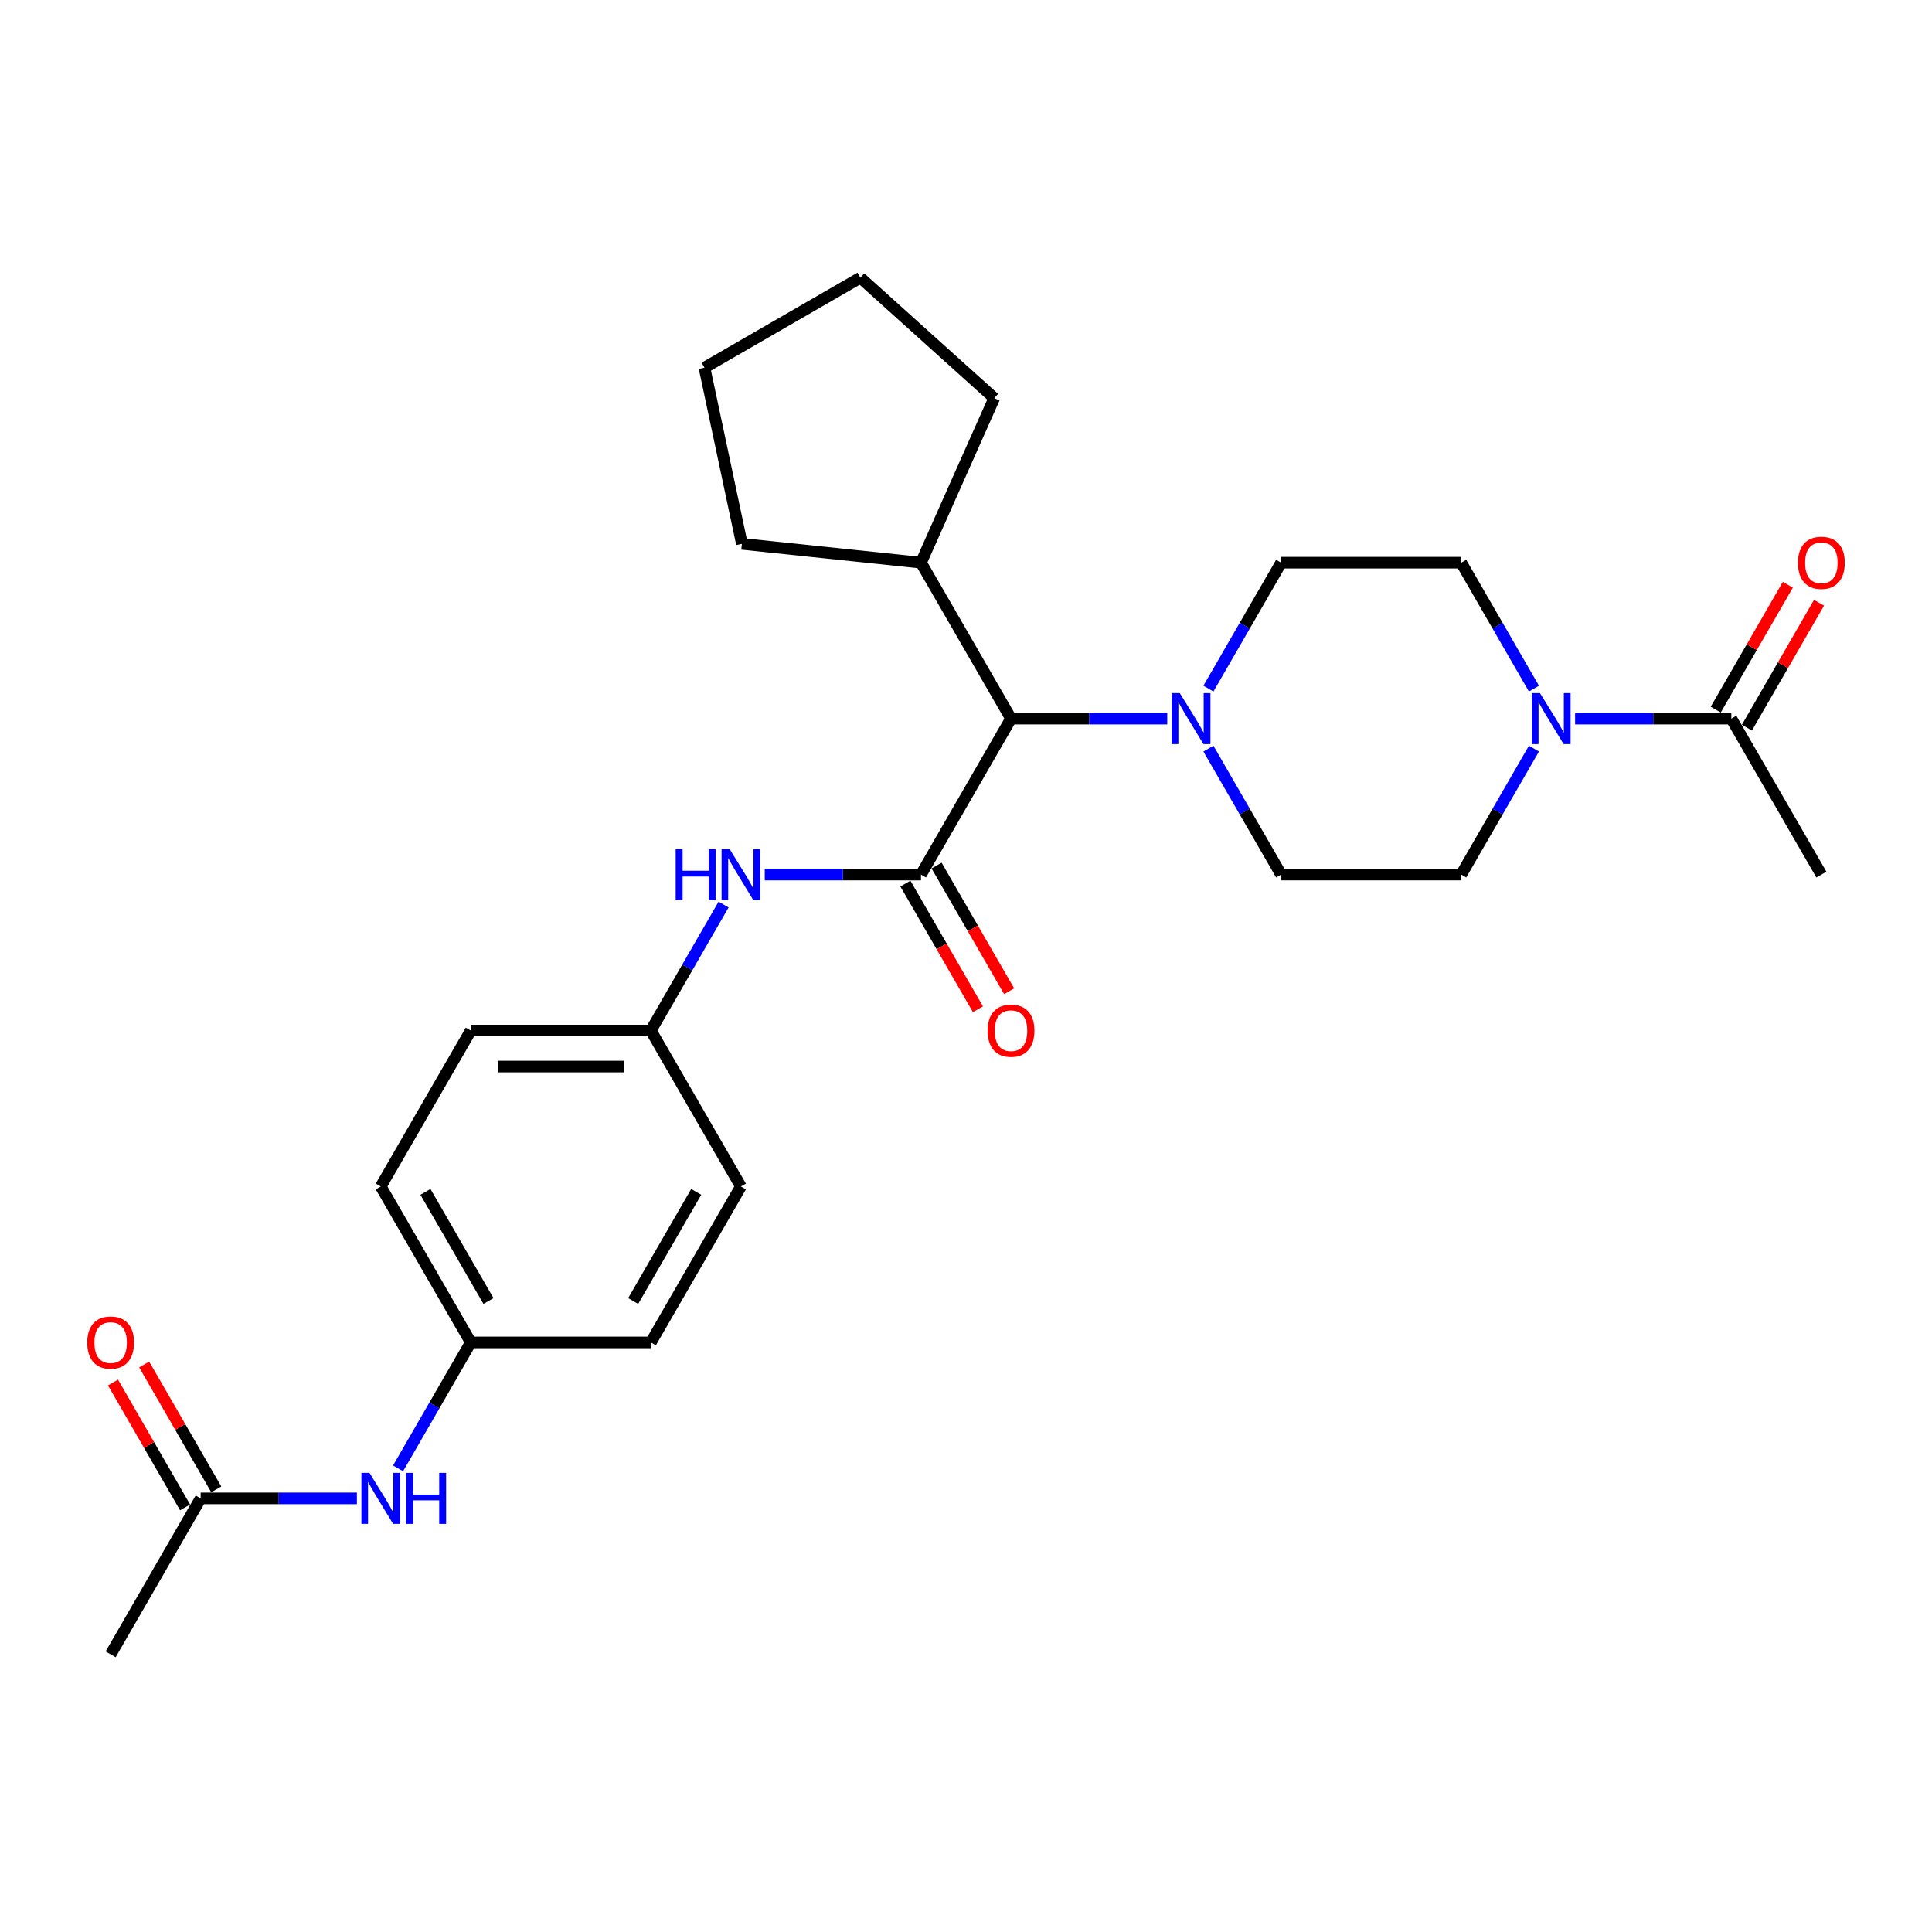 <?xml version='1.0' encoding='iso-8859-1'?>
<svg version='1.1' baseProfile='full'
              xmlns='http://www.w3.org/2000/svg'
                      xmlns:rdkit='http://www.rdkit.org/xml'
                      xmlns:xlink='http://www.w3.org/1999/xlink'
                  xml:space='preserve'
width='1000px' height='1000px' viewBox='0 0 1000 1000'>
<!-- END OF HEADER -->
<rect style='opacity:1.0;fill:#FFFFFF;stroke:none' width='1000' height='1000' x='0' y='0'> </rect>
<path class='bond-2' d='M 476.698,452.679 L 523.302,371.959' style='fill:none;fill-rule:evenodd;stroke:#000000;stroke-width:6px;stroke-linecap:butt;stroke-linejoin:miter;stroke-opacity:1' />
<path class='bond-3' d='M 476.698,452.679 L 436.265,452.679' style='fill:none;fill-rule:evenodd;stroke:#000000;stroke-width:6px;stroke-linecap:butt;stroke-linejoin:miter;stroke-opacity:1' />
<path class='bond-3' d='M 436.265,452.679 L 395.831,452.679' style='fill:none;fill-rule:evenodd;stroke:#0000FF;stroke-width:6px;stroke-linecap:butt;stroke-linejoin:miter;stroke-opacity:1' />
<path class='bond-6' d='M 468.626,457.339 L 487.402,489.86' style='fill:none;fill-rule:evenodd;stroke:#000000;stroke-width:6px;stroke-linecap:butt;stroke-linejoin:miter;stroke-opacity:1' />
<path class='bond-6' d='M 487.402,489.86 L 506.178,522.381' style='fill:none;fill-rule:evenodd;stroke:#FF0000;stroke-width:6px;stroke-linecap:butt;stroke-linejoin:miter;stroke-opacity:1' />
<path class='bond-6' d='M 484.77,448.018 L 503.546,480.539' style='fill:none;fill-rule:evenodd;stroke:#000000;stroke-width:6px;stroke-linecap:butt;stroke-linejoin:miter;stroke-opacity:1' />
<path class='bond-6' d='M 503.546,480.539 L 522.322,513.061' style='fill:none;fill-rule:evenodd;stroke:#FF0000;stroke-width:6px;stroke-linecap:butt;stroke-linejoin:miter;stroke-opacity:1' />
<path class='bond-0' d='M 793.959,387.487 L 775.139,420.083' style='fill:none;fill-rule:evenodd;stroke:#0000FF;stroke-width:6px;stroke-linecap:butt;stroke-linejoin:miter;stroke-opacity:1' />
<path class='bond-0' d='M 775.139,420.083 L 756.32,452.679' style='fill:none;fill-rule:evenodd;stroke:#000000;stroke-width:6px;stroke-linecap:butt;stroke-linejoin:miter;stroke-opacity:1' />
<path class='bond-4' d='M 815.265,371.959 L 855.698,371.959' style='fill:none;fill-rule:evenodd;stroke:#0000FF;stroke-width:6px;stroke-linecap:butt;stroke-linejoin:miter;stroke-opacity:1' />
<path class='bond-4' d='M 855.698,371.959 L 896.131,371.959' style='fill:none;fill-rule:evenodd;stroke:#000000;stroke-width:6px;stroke-linecap:butt;stroke-linejoin:miter;stroke-opacity:1' />
<path class='bond-27' d='M 793.959,356.43 L 775.139,323.834' style='fill:none;fill-rule:evenodd;stroke:#0000FF;stroke-width:6px;stroke-linecap:butt;stroke-linejoin:miter;stroke-opacity:1' />
<path class='bond-27' d='M 775.139,323.834 L 756.32,291.239' style='fill:none;fill-rule:evenodd;stroke:#000000;stroke-width:6px;stroke-linecap:butt;stroke-linejoin:miter;stroke-opacity:1' />
<path class='bond-1' d='M 604.169,371.959 L 563.735,371.959' style='fill:none;fill-rule:evenodd;stroke:#0000FF;stroke-width:6px;stroke-linecap:butt;stroke-linejoin:miter;stroke-opacity:1' />
<path class='bond-1' d='M 563.735,371.959 L 523.302,371.959' style='fill:none;fill-rule:evenodd;stroke:#000000;stroke-width:6px;stroke-linecap:butt;stroke-linejoin:miter;stroke-opacity:1' />
<path class='bond-10' d='M 625.475,387.487 L 644.294,420.083' style='fill:none;fill-rule:evenodd;stroke:#0000FF;stroke-width:6px;stroke-linecap:butt;stroke-linejoin:miter;stroke-opacity:1' />
<path class='bond-10' d='M 644.294,420.083 L 663.113,452.679' style='fill:none;fill-rule:evenodd;stroke:#000000;stroke-width:6px;stroke-linecap:butt;stroke-linejoin:miter;stroke-opacity:1' />
<path class='bond-11' d='M 625.475,356.43 L 644.294,323.834' style='fill:none;fill-rule:evenodd;stroke:#0000FF;stroke-width:6px;stroke-linecap:butt;stroke-linejoin:miter;stroke-opacity:1' />
<path class='bond-11' d='M 644.294,323.834 L 663.113,291.239' style='fill:none;fill-rule:evenodd;stroke:#000000;stroke-width:6px;stroke-linecap:butt;stroke-linejoin:miter;stroke-opacity:1' />
<path class='bond-15' d='M 523.302,371.959 L 476.698,291.239' style='fill:none;fill-rule:evenodd;stroke:#000000;stroke-width:6px;stroke-linecap:butt;stroke-linejoin:miter;stroke-opacity:1' />
<path class='bond-14' d='M 374.525,468.207 L 355.706,500.803' style='fill:none;fill-rule:evenodd;stroke:#0000FF;stroke-width:6px;stroke-linecap:butt;stroke-linejoin:miter;stroke-opacity:1' />
<path class='bond-14' d='M 355.706,500.803 L 336.887,533.399' style='fill:none;fill-rule:evenodd;stroke:#000000;stroke-width:6px;stroke-linecap:butt;stroke-linejoin:miter;stroke-opacity:1' />
<path class='bond-12' d='M 904.203,376.619 L 922.861,344.303' style='fill:none;fill-rule:evenodd;stroke:#000000;stroke-width:6px;stroke-linecap:butt;stroke-linejoin:miter;stroke-opacity:1' />
<path class='bond-12' d='M 922.861,344.303 L 941.519,311.987' style='fill:none;fill-rule:evenodd;stroke:#FF0000;stroke-width:6px;stroke-linecap:butt;stroke-linejoin:miter;stroke-opacity:1' />
<path class='bond-12' d='M 888.059,367.298 L 906.717,334.982' style='fill:none;fill-rule:evenodd;stroke:#000000;stroke-width:6px;stroke-linecap:butt;stroke-linejoin:miter;stroke-opacity:1' />
<path class='bond-12' d='M 906.717,334.982 L 925.375,302.666' style='fill:none;fill-rule:evenodd;stroke:#FF0000;stroke-width:6px;stroke-linecap:butt;stroke-linejoin:miter;stroke-opacity:1' />
<path class='bond-21' d='M 896.131,371.959 L 942.735,452.679' style='fill:none;fill-rule:evenodd;stroke:#000000;stroke-width:6px;stroke-linecap:butt;stroke-linejoin:miter;stroke-opacity:1' />
<path class='bond-5' d='M 103.869,775.558 L 144.302,775.558' style='fill:none;fill-rule:evenodd;stroke:#000000;stroke-width:6px;stroke-linecap:butt;stroke-linejoin:miter;stroke-opacity:1' />
<path class='bond-5' d='M 144.302,775.558 L 184.735,775.558' style='fill:none;fill-rule:evenodd;stroke:#0000FF;stroke-width:6px;stroke-linecap:butt;stroke-linejoin:miter;stroke-opacity:1' />
<path class='bond-13' d='M 111.941,770.898 L 93.283,738.582' style='fill:none;fill-rule:evenodd;stroke:#000000;stroke-width:6px;stroke-linecap:butt;stroke-linejoin:miter;stroke-opacity:1' />
<path class='bond-13' d='M 93.283,738.582 L 74.625,706.266' style='fill:none;fill-rule:evenodd;stroke:#FF0000;stroke-width:6px;stroke-linecap:butt;stroke-linejoin:miter;stroke-opacity:1' />
<path class='bond-13' d='M 95.797,780.219 L 77.139,747.903' style='fill:none;fill-rule:evenodd;stroke:#000000;stroke-width:6px;stroke-linecap:butt;stroke-linejoin:miter;stroke-opacity:1' />
<path class='bond-13' d='M 77.139,747.903 L 58.481,715.586' style='fill:none;fill-rule:evenodd;stroke:#FF0000;stroke-width:6px;stroke-linecap:butt;stroke-linejoin:miter;stroke-opacity:1' />
<path class='bond-22' d='M 103.869,775.558 L 57.265,856.278' style='fill:none;fill-rule:evenodd;stroke:#000000;stroke-width:6px;stroke-linecap:butt;stroke-linejoin:miter;stroke-opacity:1' />
<path class='bond-7' d='M 206.041,760.03 L 224.861,727.434' style='fill:none;fill-rule:evenodd;stroke:#0000FF;stroke-width:6px;stroke-linecap:butt;stroke-linejoin:miter;stroke-opacity:1' />
<path class='bond-7' d='M 224.861,727.434 L 243.68,694.838' style='fill:none;fill-rule:evenodd;stroke:#000000;stroke-width:6px;stroke-linecap:butt;stroke-linejoin:miter;stroke-opacity:1' />
<path class='bond-8' d='M 756.32,291.239 L 663.113,291.239' style='fill:none;fill-rule:evenodd;stroke:#000000;stroke-width:6px;stroke-linecap:butt;stroke-linejoin:miter;stroke-opacity:1' />
<path class='bond-9' d='M 756.32,452.679 L 663.113,452.679' style='fill:none;fill-rule:evenodd;stroke:#000000;stroke-width:6px;stroke-linecap:butt;stroke-linejoin:miter;stroke-opacity:1' />
<path class='bond-17' d='M 336.887,533.399 L 243.68,533.399' style='fill:none;fill-rule:evenodd;stroke:#000000;stroke-width:6px;stroke-linecap:butt;stroke-linejoin:miter;stroke-opacity:1' />
<path class='bond-17' d='M 322.906,552.04 L 257.661,552.04' style='fill:none;fill-rule:evenodd;stroke:#000000;stroke-width:6px;stroke-linecap:butt;stroke-linejoin:miter;stroke-opacity:1' />
<path class='bond-18' d='M 336.887,533.399 L 383.491,614.119' style='fill:none;fill-rule:evenodd;stroke:#000000;stroke-width:6px;stroke-linecap:butt;stroke-linejoin:miter;stroke-opacity:1' />
<path class='bond-23' d='M 476.698,291.239 L 384.001,281.496' style='fill:none;fill-rule:evenodd;stroke:#000000;stroke-width:6px;stroke-linecap:butt;stroke-linejoin:miter;stroke-opacity:1' />
<path class='bond-24' d='M 476.698,291.239 L 514.609,206.09' style='fill:none;fill-rule:evenodd;stroke:#000000;stroke-width:6px;stroke-linecap:butt;stroke-linejoin:miter;stroke-opacity:1' />
<path class='bond-16' d='M 243.68,694.838 L 197.076,614.119' style='fill:none;fill-rule:evenodd;stroke:#000000;stroke-width:6px;stroke-linecap:butt;stroke-linejoin:miter;stroke-opacity:1' />
<path class='bond-16' d='M 252.833,673.41 L 220.211,616.906' style='fill:none;fill-rule:evenodd;stroke:#000000;stroke-width:6px;stroke-linecap:butt;stroke-linejoin:miter;stroke-opacity:1' />
<path class='bond-29' d='M 243.68,694.838 L 336.887,694.838' style='fill:none;fill-rule:evenodd;stroke:#000000;stroke-width:6px;stroke-linecap:butt;stroke-linejoin:miter;stroke-opacity:1' />
<path class='bond-19' d='M 243.68,533.399 L 197.076,614.119' style='fill:none;fill-rule:evenodd;stroke:#000000;stroke-width:6px;stroke-linecap:butt;stroke-linejoin:miter;stroke-opacity:1' />
<path class='bond-20' d='M 383.491,614.119 L 336.887,694.838' style='fill:none;fill-rule:evenodd;stroke:#000000;stroke-width:6px;stroke-linecap:butt;stroke-linejoin:miter;stroke-opacity:1' />
<path class='bond-20' d='M 360.356,616.906 L 327.734,673.41' style='fill:none;fill-rule:evenodd;stroke:#000000;stroke-width:6px;stroke-linecap:butt;stroke-linejoin:miter;stroke-opacity:1' />
<path class='bond-26' d='M 384.001,281.496 L 364.622,190.325' style='fill:none;fill-rule:evenodd;stroke:#000000;stroke-width:6px;stroke-linecap:butt;stroke-linejoin:miter;stroke-opacity:1' />
<path class='bond-25' d='M 514.609,206.09 L 445.342,143.722' style='fill:none;fill-rule:evenodd;stroke:#000000;stroke-width:6px;stroke-linecap:butt;stroke-linejoin:miter;stroke-opacity:1' />
<path class='bond-28' d='M 445.342,143.722 L 364.622,190.325' style='fill:none;fill-rule:evenodd;stroke:#000000;stroke-width:6px;stroke-linecap:butt;stroke-linejoin:miter;stroke-opacity:1' />
<path  class='atom-1' d='M 797.089 358.76
L 805.739 372.742
Q 806.596 374.121, 807.976 376.619
Q 809.355 379.117, 809.43 379.266
L 809.43 358.76
L 812.934 358.76
L 812.934 385.157
L 809.318 385.157
L 800.035 369.871
Q 798.953 368.081, 797.798 366.031
Q 796.679 363.98, 796.344 363.346
L 796.344 385.157
L 792.914 385.157
L 792.914 358.76
L 797.089 358.76
' fill='#0000FF'/>
<path  class='atom-2' d='M 610.674 358.76
L 619.324 372.742
Q 620.182 374.121, 621.561 376.619
Q 622.941 379.117, 623.015 379.266
L 623.015 358.76
L 626.52 358.76
L 626.52 385.157
L 622.903 385.157
L 613.62 369.871
Q 612.539 368.081, 611.383 366.031
Q 610.264 363.98, 609.929 363.346
L 609.929 385.157
L 606.499 385.157
L 606.499 358.76
L 610.674 358.76
' fill='#0000FF'/>
<path  class='atom-4' d='M 349.731 439.48
L 353.31 439.48
L 353.31 450.703
L 366.807 450.703
L 366.807 439.48
L 370.386 439.48
L 370.386 465.877
L 366.807 465.877
L 366.807 453.685
L 353.31 453.685
L 353.31 465.877
L 349.731 465.877
L 349.731 439.48
' fill='#0000FF'/>
<path  class='atom-4' d='M 377.656 439.48
L 386.306 453.462
Q 387.163 454.841, 388.543 457.339
Q 389.922 459.837, 389.997 459.986
L 389.997 439.48
L 393.501 439.48
L 393.501 465.877
L 389.885 465.877
L 380.601 450.591
Q 379.52 448.801, 378.364 446.751
Q 377.246 444.7, 376.91 444.066
L 376.91 465.877
L 373.48 465.877
L 373.48 439.48
L 377.656 439.48
' fill='#0000FF'/>
<path  class='atom-7' d='M 511.185 533.473
Q 511.185 527.135, 514.317 523.593
Q 517.448 520.051, 523.302 520.051
Q 529.155 520.051, 532.287 523.593
Q 535.419 527.135, 535.419 533.473
Q 535.419 539.886, 532.25 543.54
Q 529.081 547.156, 523.302 547.156
Q 517.486 547.156, 514.317 543.54
Q 511.185 539.923, 511.185 533.473
M 523.302 544.173
Q 527.328 544.173, 529.491 541.489
Q 531.691 538.767, 531.691 533.473
Q 531.691 528.291, 529.491 525.681
Q 527.328 523.034, 523.302 523.034
Q 519.275 523.034, 517.076 525.644
Q 514.913 528.254, 514.913 533.473
Q 514.913 538.805, 517.076 541.489
Q 519.275 544.173, 523.302 544.173
' fill='#FF0000'/>
<path  class='atom-8' d='M 191.241 762.36
L 199.891 776.341
Q 200.748 777.721, 202.128 780.219
Q 203.507 782.717, 203.582 782.866
L 203.582 762.36
L 207.086 762.36
L 207.086 788.757
L 203.47 788.757
L 194.187 773.471
Q 193.105 771.681, 191.95 769.63
Q 190.831 767.58, 190.496 766.946
L 190.496 788.757
L 187.066 788.757
L 187.066 762.36
L 191.241 762.36
' fill='#0000FF'/>
<path  class='atom-8' d='M 210.256 762.36
L 213.835 762.36
L 213.835 773.582
L 227.331 773.582
L 227.331 762.36
L 230.91 762.36
L 230.91 788.757
L 227.331 788.757
L 227.331 776.565
L 213.835 776.565
L 213.835 788.757
L 210.256 788.757
L 210.256 762.36
' fill='#0000FF'/>
<path  class='atom-13' d='M 930.618 291.313
Q 930.618 284.975, 933.75 281.433
Q 936.882 277.891, 942.735 277.891
Q 948.588 277.891, 951.72 281.433
Q 954.852 284.975, 954.852 291.313
Q 954.852 297.726, 951.683 301.38
Q 948.514 304.996, 942.735 304.996
Q 936.919 304.996, 933.75 301.38
Q 930.618 297.763, 930.618 291.313
M 942.735 302.013
Q 946.762 302.013, 948.924 299.329
Q 951.124 296.607, 951.124 291.313
Q 951.124 286.131, 948.924 283.521
Q 946.762 280.874, 942.735 280.874
Q 938.708 280.874, 936.509 283.484
Q 934.346 286.094, 934.346 291.313
Q 934.346 296.645, 936.509 299.329
Q 938.708 302.013, 942.735 302.013
' fill='#FF0000'/>
<path  class='atom-14' d='M 45.148 694.913
Q 45.148 688.575, 48.28 685.033
Q 51.411 681.491, 57.265 681.491
Q 63.118 681.491, 66.25 685.033
Q 69.382 688.575, 69.382 694.913
Q 69.382 701.326, 66.213 704.979
Q 63.044 708.596, 57.265 708.596
Q 51.449 708.596, 48.28 704.979
Q 45.148 701.363, 45.148 694.913
M 57.265 705.613
Q 61.291 705.613, 63.454 702.929
Q 65.654 700.207, 65.654 694.913
Q 65.654 689.731, 63.454 687.121
Q 61.291 684.474, 57.265 684.474
Q 53.238 684.474, 51.039 687.084
Q 48.876 689.693, 48.876 694.913
Q 48.876 700.245, 51.039 702.929
Q 53.238 705.613, 57.265 705.613
' fill='#FF0000'/>
</svg>
